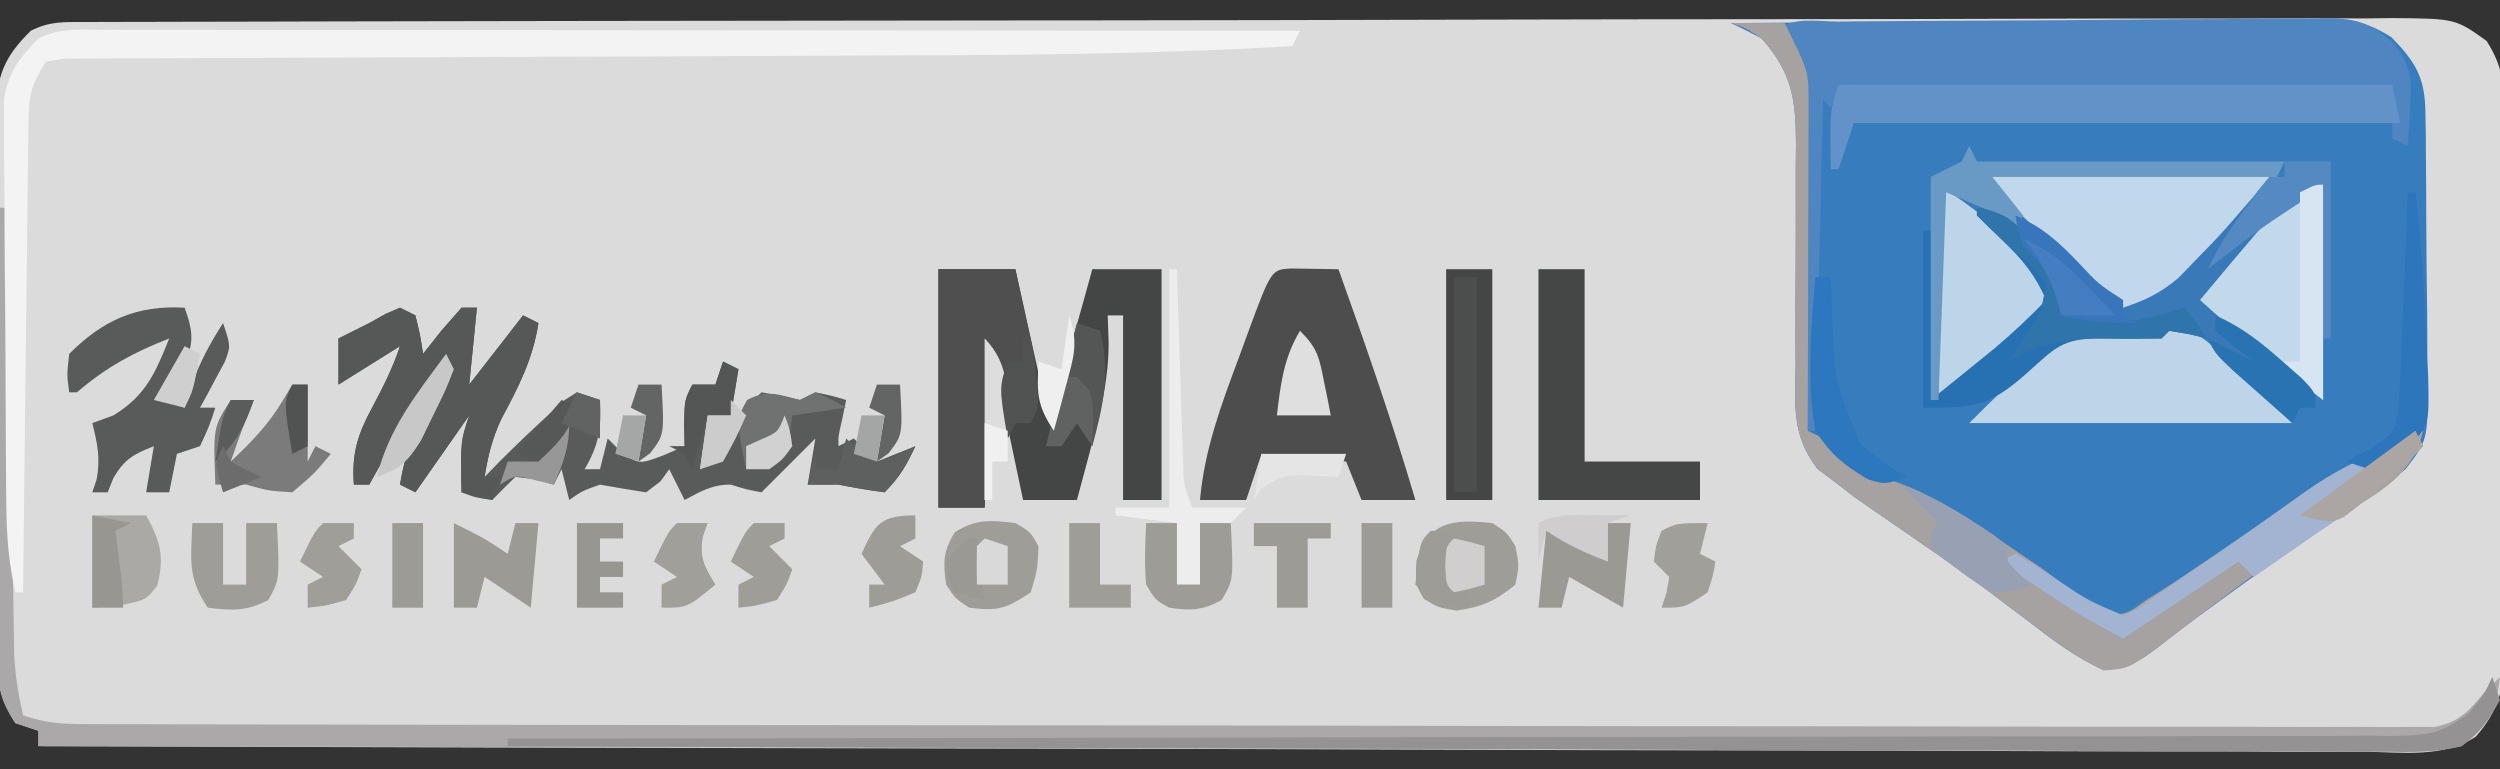 <?xml version="1.0" encoding="UTF-8"?>
<svg version="1.1" xmlns="http://www.w3.org/2000/svg" width="325" height="100">
<rect width="100%" height="100%" fill="#333333" stroke="none"/>
<path d="M0 0 C1.095 -0.005 2.189 -0.01 3.317 -0.015 C4.53 -0.016 5.742 -0.016 6.992 -0.017 C8.912 -0.023 8.912 -0.023 10.872 -0.03 C14.438 -0.042 18.003 -0.048 21.569 -0.052 C25.411 -0.058 29.252 -0.07 33.093 -0.081 C42.375 -0.105 51.658 -0.12 60.94 -0.133 C63.56 -0.136 66.181 -0.14 68.801 -0.144 C85.064 -0.17 101.328 -0.192 117.591 -0.204 C121.359 -0.207 125.127 -0.21 128.896 -0.213 C129.832 -0.214 130.769 -0.215 131.734 -0.215 C146.914 -0.228 162.094 -0.261 177.273 -0.303 C192.848 -0.345 208.423 -0.369 223.999 -0.374 C232.747 -0.378 241.496 -0.389 250.245 -0.422 C257.694 -0.45 265.143 -0.461 272.593 -0.45 C276.395 -0.445 280.197 -0.448 283.999 -0.472 C288.118 -0.499 292.236 -0.487 296.356 -0.471 C297.561 -0.485 298.767 -0.499 300.01 -0.513 C308.059 -0.436 308.059 -0.436 312.106 2.443 C314.441 6.022 314.567 9.087 314.511 13.229 C314.524 14.43 314.524 14.43 314.538 15.655 C314.559 18.294 314.545 20.931 314.528 23.571 C314.531 25.41 314.536 27.249 314.543 29.089 C314.55 32.941 314.539 36.793 314.516 40.646 C314.487 45.577 314.504 50.507 314.534 55.438 C314.552 59.236 314.546 63.033 314.533 66.831 C314.53 68.649 314.534 70.467 314.545 72.284 C314.558 74.829 314.539 77.371 314.511 79.916 C314.521 80.663 314.531 81.409 314.542 82.179 C314.454 86.51 313.638 89.616 310.723 92.888 C306.545 95.695 301.147 94.928 296.304 94.859 C294.368 94.866 294.368 94.866 292.393 94.874 C288.813 94.887 285.233 94.863 281.653 94.833 C277.791 94.808 273.93 94.816 270.068 94.821 C263.378 94.824 256.688 94.805 249.999 94.771 C240.326 94.723 230.654 94.707 220.982 94.699 C205.289 94.686 189.597 94.646 173.904 94.59 C158.66 94.535 143.416 94.492 128.172 94.467 C127.232 94.465 126.293 94.463 125.325 94.462 C120.611 94.454 115.897 94.446 111.184 94.439 C72.077 94.377 32.971 94.271 -6.136 94.137 C-6.136 93.477 -6.136 92.817 -6.136 92.137 C-7.126 91.807 -8.116 91.477 -9.136 91.137 C-11.599 87.443 -11.432 84.623 -11.427 80.348 C-11.433 79.556 -11.44 78.764 -11.447 77.948 C-11.466 75.326 -11.47 72.704 -11.472 70.082 C-11.478 68.26 -11.485 66.438 -11.492 64.616 C-11.504 60.794 -11.508 56.973 -11.507 53.151 C-11.506 48.256 -11.534 43.362 -11.568 38.467 C-11.59 34.702 -11.594 30.938 -11.593 27.174 C-11.596 25.369 -11.605 23.564 -11.62 21.76 C-11.64 19.234 -11.634 16.71 -11.622 14.184 C-11.633 13.44 -11.644 12.696 -11.656 11.93 C-11.597 7.054 -10.612 4.555 -7.136 1.137 C-4.6 -0.131 -2.84 0.007 0 0 Z " fill="#DCDBDB" transform="translate(11.136,2.863)"/>
<path d="M0 0 C10.735 -0.093 21.471 -0.164 32.207 -0.207 C37.192 -0.228 42.176 -0.256 47.161 -0.302 C51.972 -0.345 56.783 -0.369 61.595 -0.38 C63.43 -0.387 65.265 -0.401 67.1 -0.423 C69.671 -0.452 72.242 -0.456 74.813 -0.454 C75.571 -0.468 76.33 -0.483 77.111 -0.498 C80.734 -0.469 82.803 -0.125 85.887 1.841 C89.106 5.13 90.248 7.142 90.306 11.667 C90.322 12.612 90.338 13.557 90.355 14.53 C90.36 15.549 90.366 16.568 90.371 17.617 C90.38 18.666 90.389 19.716 90.398 20.797 C90.413 23.018 90.422 25.239 90.426 27.459 C90.437 30.855 90.487 34.249 90.537 37.645 C90.547 39.802 90.554 41.96 90.559 44.117 C90.578 45.132 90.598 46.147 90.618 47.192 C90.573 54.245 90.573 54.245 87.738 57.98 C86.835 58.647 85.931 59.313 85 60 C84.28 60.559 83.56 61.118 82.819 61.694 C82.096 62.191 81.373 62.687 80.629 63.199 C79.406 64.047 79.406 64.047 78.158 64.912 C77.302 65.498 76.445 66.084 75.562 66.688 C68.079 71.822 68.079 71.822 60.75 77.172 C60.12 77.643 59.49 78.114 58.842 78.599 C57.686 79.468 56.539 80.349 55.403 81.243 C53.065 82.986 51.496 83.989 48.543 84.055 C45.05 82.606 42.219 80.483 39.25 78.188 C37.926 77.187 36.6 76.188 35.273 75.191 C34.581 74.669 33.888 74.148 33.175 73.61 C28.769 70.348 24.244 67.25 19.724 64.149 C19.049 63.68 18.375 63.21 17.68 62.727 C16.794 62.117 16.794 62.117 15.89 61.495 C15.266 61.001 14.643 60.508 14 60 C13.111 59.337 12.222 58.673 11.305 57.99 C7.922 53.602 8.343 49.836 8.434 44.441 C8.428 43.419 8.422 42.398 8.417 41.345 C8.4 38.084 8.416 34.824 8.438 31.562 C8.454 28.305 8.463 25.048 8.448 21.791 C8.439 19.766 8.448 17.742 8.477 15.717 C8.455 9.997 8.01 6.431 4 2 C2.688 1.292 1.357 0.617 0 0 Z " fill="#377DBD" transform="translate(225,3)"/>
<path d="M0 0 C0.33 0 0.66 0 1 0 C1.01 0.753 1.021 1.506 1.031 2.282 C1.129 9.389 1.232 16.495 1.339 23.601 C1.394 27.254 1.448 30.908 1.497 34.561 C1.545 38.088 1.597 41.615 1.653 45.143 C1.683 47.139 1.709 49.136 1.734 51.133 C1.754 52.354 1.774 53.575 1.795 54.833 C1.81 55.905 1.826 56.978 1.842 58.083 C1.99 60.82 2.385 63.333 3 66 C6.035 67.012 8.071 67.128 11.246 67.134 C12.34 67.139 13.434 67.143 14.561 67.148 C15.767 67.148 16.974 67.147 18.217 67.147 C19.494 67.151 20.772 67.155 22.089 67.158 C25.643 67.168 29.197 67.172 32.752 67.175 C36.582 67.179 40.412 67.188 44.242 67.197 C53.495 67.217 62.747 67.227 71.999 67.236 C76.353 67.24 80.707 67.245 85.062 67.251 C99.531 67.268 114 67.282 128.47 67.289 C132.225 67.291 135.98 67.293 139.735 67.295 C140.668 67.296 141.601 67.296 142.563 67.297 C157.695 67.305 172.827 67.33 187.959 67.363 C203.485 67.396 219.012 67.414 234.538 67.417 C243.26 67.419 251.981 67.428 260.702 67.453 C268.127 67.475 275.551 67.483 282.976 67.474 C286.766 67.469 290.555 67.471 294.345 67.49 C298.449 67.511 302.552 67.501 306.656 67.488 C307.861 67.499 309.065 67.51 310.305 67.521 C311.402 67.512 312.498 67.504 313.628 67.495 C315.049 67.496 315.049 67.496 316.5 67.498 C319.746 66.851 320.881 65.48 323 63 C323.66 62.34 324.32 61.68 325 61 C324.518 65.336 323.384 67.255 320 70 C317.483 70.497 317.483 70.497 314.588 70.492 C313.483 70.5 312.378 70.508 311.239 70.516 C310.025 70.505 308.811 70.493 307.56 70.481 C305.626 70.486 305.626 70.486 303.652 70.491 C300.069 70.5 296.487 70.484 292.905 70.464 C289.042 70.447 285.18 70.453 281.318 70.456 C274.625 70.458 267.933 70.445 261.24 70.423 C251.564 70.39 241.888 70.38 232.212 70.375 C216.513 70.366 200.814 70.34 185.116 70.302 C169.865 70.265 154.614 70.237 139.363 70.22 C137.953 70.218 137.953 70.218 136.515 70.217 C131.8 70.211 127.085 70.206 122.37 70.201 C83.247 70.16 44.123 70.089 5 70 C5 69.34 5 68.68 5 68 C4.01 67.67 3.02 67.34 2 67 C-0.364 63.454 -0.244 61.985 -0.227 57.784 C-0.227 56.503 -0.227 55.222 -0.227 53.902 C-0.216 52.504 -0.206 51.105 -0.195 49.707 C-0.192 48.276 -0.189 46.846 -0.187 45.415 C-0.179 41.652 -0.159 37.889 -0.137 34.126 C-0.117 30.285 -0.108 26.444 -0.098 22.604 C-0.076 15.069 -0.042 7.534 0 0 Z " fill="#AAA8A8" transform="translate(0,27)"/>
<path d="M0 0 C1.1 -0.012 1.1 -0.012 2.222 -0.025 C4.66 -0.05 7.098 -0.066 9.536 -0.081 C10.367 -0.086 11.199 -0.091 12.055 -0.097 C16.457 -0.123 20.859 -0.143 25.261 -0.157 C29.808 -0.174 34.355 -0.219 38.903 -0.27 C42.398 -0.303 45.893 -0.315 49.388 -0.32 C51.064 -0.327 52.74 -0.342 54.416 -0.366 C56.765 -0.398 59.112 -0.398 61.461 -0.391 C62.498 -0.415 62.498 -0.415 63.555 -0.44 C67.37 -0.391 68.913 0.131 71.929 2.548 C74.37 5.681 74.537 7.098 74.302 11.005 C74.257 11.981 74.212 12.957 74.165 13.962 C74.107 14.698 74.049 15.435 73.989 16.193 C72.999 15.698 72.999 15.698 71.989 15.193 C71.989 13.213 71.989 11.233 71.989 9.193 C48.229 8.863 24.469 8.533 -0.011 8.193 C-0.341 9.183 -0.671 10.173 -1.011 11.193 C-1.341 10.863 -1.671 10.533 -2.011 10.193 C-2.341 24.383 -2.671 38.573 -3.011 53.193 C-3.341 53.193 -3.671 53.193 -4.011 53.193 C-4.017 52.615 -4.022 52.037 -4.029 51.442 C-4.093 45.423 -4.177 39.405 -4.273 33.387 C-4.306 31.142 -4.334 28.896 -4.357 26.651 C-4.391 23.421 -4.443 20.192 -4.499 16.962 C-4.505 15.96 -4.512 14.958 -4.518 13.925 C-4.624 8.886 -4.718 5.291 -8.011 1.193 C-6.103 -0.715 -2.599 0.016 0 0 Z " fill="#4F85C1" transform="translate(239.011,2.807)"/>
<path d="M0 0 C0.66 0.33 1.32 0.66 2 1 C2.625 3.562 2.625 3.562 3 6 C3.784 5.01 4.567 4.02 5.375 3 C6.241 2.01 7.107 1.02 8 0 C8.66 0 9.32 0 10 0 C9.67 3.3 9.34 6.6 9 10 C11.31 7.03 13.62 4.06 16 1 C16.66 1.33 17.32 1.66 18 2 C17.255 6.742 15.408 10.31 13.156 14.5 C11.992 17.017 11.429 19.27 11 22 C11.681 21.299 12.361 20.598 13.062 19.875 C15.209 17.746 17.387 15.658 19.625 13.625 C20.195 13.102 20.765 12.578 21.352 12.039 C21.896 11.696 22.44 11.353 23 11 C24.485 11.495 24.485 11.495 26 12 C26.201 15.625 25.858 17.865 24 21 C24.66 21 25.32 21 26 21 C26.33 19.68 26.66 18.36 27 17 C27.536 17.536 28.073 18.073 28.625 18.625 C31.039 20.391 31.039 20.391 34.25 19.188 C35.157 18.796 36.065 18.404 37 18 C36.979 17.051 36.959 16.102 36.938 15.125 C37 12 37 12 38 10 C38.99 10 39.98 10 41 10 C41.33 9.01 41.66 8.02 42 7 C42.66 7.33 43.32 7.66 44 8 C43.67 9.98 43.34 11.96 43 14 C42.01 14 41.02 14 40 14 C39.67 16.31 39.34 18.62 39 21 C42.508 18.661 43.21 16.736 45 13 C45.66 12.34 46.32 11.68 47 11 C48.674 11.293 50.342 11.627 52 12 C52.66 11.67 53.32 11.34 54 11 C56.125 11.438 56.125 11.438 58 12 C57.835 12.804 57.67 13.609 57.5 14.438 C56.968 16.728 56.968 16.728 57 18 C57.99 17.505 57.99 17.505 59 17 C59.99 17.99 60.98 18.98 62 20 C63.65 19.34 65.3 18.68 67 18 C65.848 20.468 64.952 22.048 63 24 C60.989 23.738 58.988 23.398 57 23 C55.68 23 54.36 23 53 23 C53.33 21.02 53.66 19.04 54 17 C53.216 17.784 52.432 18.567 51.625 19.375 C50.083 20.917 48.542 22.458 47 24 C45 23.625 45 23.625 43 23 C40.537 23 39.148 23.855 37 25 C36.34 23.68 35.68 22.36 35 21 C34.629 21.516 34.258 22.031 33.875 22.562 C33.256 23.037 32.638 23.511 32 24 C29.995 23.701 27.994 23.366 26 23 C23.68 23.823 23.68 23.823 22 25 C21.67 23.68 21.34 22.36 21 21 C20.67 21.66 20.34 22.32 20 23 C18.855 22.66 18.855 22.66 17.688 22.312 C16.801 22.209 15.914 22.106 15 22 C13.98 22.979 12.979 23.979 12 25 C9.812 24.688 9.812 24.688 8 24 C7.875 17.375 7.875 17.375 9 14 C6.69 17.3 4.38 20.6 2 24 C1.34 23.67 0.68 23.34 0 23 C0.604 19.15 1.768 16.139 3.562 12.688 C4.018 11.804 4.473 10.921 4.941 10.012 C5.291 9.348 5.64 8.684 6 8 C2.244 12.821 -1.088 17.624 -4 23 C-4.66 23 -5.32 23 -6 23 C-6.287 18.895 -5.506 16.476 -3.562 12.875 C-2.149 10.225 -0.952 7.857 0 5 C-2.64 6.65 -5.28 8.3 -8 10 C-8 8.02 -8 6.04 -8 4 C-6.667 3.333 -5.333 2.667 -4 2 C-3.299 1.608 -2.598 1.216 -1.875 0.812 C-1.256 0.544 -0.637 0.276 0 0 Z " fill="#595A5A" transform="translate(52,40)"/>
<path d="M0 0 C3.3 0 6.6 0 10 0 C11.32 5.94 12.64 11.88 14 18 C15.888 14.224 16.999 10.803 18.125 6.75 C18.478 5.487 18.831 4.223 19.195 2.922 C19.461 1.958 19.726 0.993 20 0 C22.97 0 25.94 0 29 0 C29 9.9 29 19.8 29 30 C27.35 30 25.7 30 24 30 C24 22.08 24 14.16 24 6 C23.34 6 22.68 6 22 6 C22.041 7.145 22.082 8.289 22.125 9.469 C22.125 14.043 21.204 18.109 20 22.5 C19.714 23.591 19.714 23.591 19.422 24.703 C18.957 26.471 18.48 28.236 18 30 C15.69 30 13.38 30 11 30 C9.68 23.73 8.36 17.46 7 11 C6.67 17.6 6.34 24.2 6 31 C4.02 31 2.04 31 0 31 C0 20.77 0 10.54 0 0 Z " fill="#444545" transform="translate(122,35)"/>
<path d="M0 0 C0.663 -0.001 1.326 -0.002 2.01 -0.003 C4.242 -0.004 6.475 0.001 8.707 0.007 C10.304 0.007 11.9 0.007 13.496 0.006 C17.839 0.006 22.182 0.012 26.525 0.019 C31.06 0.025 35.595 0.026 40.13 0.027 C48.722 0.03 57.314 0.038 65.905 0.048 C75.685 0.059 85.465 0.065 95.245 0.07 C115.366 0.08 135.488 0.098 155.609 0.12 C155.279 0.78 154.949 1.44 154.609 2.12 C137.879 3.086 121.17 3.281 104.417 3.319 C99.811 3.33 95.205 3.351 90.598 3.373 C77.521 3.434 64.444 3.489 51.366 3.522 C44.1 3.54 36.834 3.569 29.567 3.61 C25.737 3.631 21.906 3.646 18.076 3.648 C14.493 3.651 10.912 3.666 7.329 3.693 C5.386 3.703 3.442 3.699 1.498 3.695 C0.349 3.706 -0.799 3.717 -1.983 3.728 C-3.486 3.733 -3.486 3.733 -5.02 3.738 C-5.802 3.864 -6.584 3.99 -7.391 4.12 C-9.766 7.684 -9.661 9.286 -9.71 13.519 C-9.725 14.486 -9.725 14.486 -9.74 15.471 C-9.771 17.598 -9.788 19.724 -9.805 21.851 C-9.823 23.326 -9.843 24.802 -9.863 26.277 C-9.915 30.158 -9.954 34.04 -9.992 37.921 C-10.032 41.883 -10.083 45.844 -10.133 49.806 C-10.23 57.577 -10.314 65.349 -10.391 73.12 C-10.721 73.12 -11.051 73.12 -11.391 73.12 C-12.265 69.341 -12.532 65.816 -12.568 61.941 C-12.58 60.716 -12.593 59.491 -12.607 58.229 C-12.614 56.914 -12.621 55.6 -12.629 54.245 C-12.633 53.572 -12.637 52.899 -12.641 52.205 C-12.662 48.646 -12.676 45.087 -12.686 41.528 C-12.697 37.86 -12.731 34.192 -12.771 30.523 C-12.797 27.694 -12.806 24.865 -12.809 22.035 C-12.816 20.027 -12.843 18.019 -12.869 16.011 C-12.867 14.787 -12.864 13.562 -12.861 12.3 C-12.866 11.225 -12.872 10.149 -12.878 9.042 C-12.272 5.408 -10.92 3.747 -8.391 1.12 C-5.553 -0.299 -3.174 -0.002 0 0 Z " fill="#F3F3F3" transform="translate(13.391,3.88)"/>
<path d="M0 0 C2.31 0 4.62 0 7 0 C10.125 6.25 10.125 6.25 10.114 10.542 C10.113 11.482 10.113 12.423 10.113 13.392 C10.108 14.41 10.103 15.428 10.098 16.477 C10.096 17.517 10.095 18.557 10.093 19.629 C10.088 22.961 10.075 26.293 10.062 29.625 C10.057 31.88 10.053 34.135 10.049 36.391 C10.038 41.927 10.021 47.464 10 53 C10.602 53.29 11.204 53.58 11.824 53.879 C14 55 14 55 16.812 56.938 C19.903 59.076 19.903 59.076 23.23 60.324 C27.324 62.039 30.852 64.37 34.5 66.875 C35.125 67.297 35.75 67.718 36.395 68.152 C37.017 68.574 37.64 68.995 38.281 69.43 C38.897 69.846 39.514 70.262 40.148 70.69 C41.414 71.586 42.648 72.527 43.852 73.505 C45.84 75.152 45.84 75.152 49 77 C51.625 76.754 51.625 76.754 54 75 C54.538 74.667 55.076 74.334 55.63 73.991 C57.512 72.804 59.35 71.566 61.188 70.312 C61.849 69.868 62.51 69.423 63.191 68.965 C67.005 66.39 70.764 63.749 74.5 61.062 C78.225 58.426 81.741 56.619 86 55 C87.34 54.347 88.677 53.688 90 53 C88.707 58.863 84.224 60.961 79.5 64 C77.777 65.135 76.056 66.273 74.336 67.414 C73.454 67.998 72.572 68.583 71.663 69.185 C69.025 70.983 66.465 72.854 63.914 74.773 C63.109 75.377 62.304 75.98 61.475 76.602 C59.933 77.765 58.401 78.939 56.877 80.125 C51.759 83.955 51.759 83.955 48.414 84.152 C45.053 82.548 42.181 80.454 39.25 78.188 C37.926 77.187 36.6 76.188 35.273 75.191 C34.581 74.669 33.888 74.148 33.175 73.61 C28.769 70.348 24.244 67.25 19.724 64.149 C19.049 63.68 18.375 63.21 17.68 62.727 C16.794 62.117 16.794 62.117 15.89 61.495 C15.266 61.001 14.643 60.508 14 60 C13.111 59.337 12.222 58.673 11.305 57.99 C7.922 53.602 8.343 49.836 8.434 44.441 C8.428 43.419 8.422 42.398 8.417 41.345 C8.4 38.084 8.416 34.824 8.438 31.562 C8.454 28.305 8.463 25.048 8.448 21.791 C8.439 19.766 8.448 17.742 8.477 15.717 C8.455 9.825 7.924 6.489 4 2 C1.9 0.611 1.9 0.611 0 0 Z " fill="#A6A2A2" transform="translate(225,3)"/>
<path d="M0 0 C2.051 0.033 4.102 0.065 6.152 0.098 C9.723 10.035 13.158 19.969 16.152 30.098 C13.842 30.098 11.532 30.098 9.152 30.098 C8.492 28.448 7.832 26.798 7.152 25.098 C3.522 24.768 -0.108 24.438 -3.848 24.098 C-4.508 26.078 -5.168 28.058 -5.848 30.098 C-7.828 30.098 -9.808 30.098 -11.848 30.098 C-11.262 23.568 -9.134 17.838 -6.848 11.723 C-6.295 10.209 -6.295 10.209 -5.73 8.664 C-2.586 0.137 -2.586 0.137 0 0 Z " fill="#4D4D4D" transform="translate(167.848,34.902)"/>
<path d="M0 0 C0.639 0.165 1.279 0.33 1.938 0.5 C3.808 1.039 3.808 1.039 5 1 C9.328 2.781 11.874 5.846 15 9.223 C17.631 11.578 17.631 11.578 21 12 C23.594 10.237 23.594 10.237 26.062 7.75 C26.92 6.94 27.777 6.131 28.66 5.297 C30.45 3.54 32.236 1.782 34 0 C34.66 0.33 35.32 0.66 36 1 C34.68 2.65 33.36 4.3 32 6 C33.65 4.35 35.3 2.7 37 1 C37.66 1.33 38.32 1.66 39 2 C36.03 4.97 33.06 7.94 30 11 C35.533 16.675 35.533 16.675 41.5 21.875 C42.325 22.576 43.15 23.277 44 24 C44 24.66 44 25.32 44 26 C43.34 26 42.68 26 42 26 C41.67 26.66 41.34 27.32 41 28 C40.325 27.385 39.649 26.77 38.953 26.137 C38.061 25.328 37.169 24.52 36.25 23.688 C35.368 22.887 34.487 22.086 33.578 21.262 C30.432 18.437 30.432 18.437 27 16 C26.01 16.33 25.02 16.66 24 17 C21.324 17.042 18.674 17.046 16 17 C11.013 17 10.145 18.256 6.5 21.5 C1.559 25.898 -0.428 26 -7 26 C-7 18.41 -7 10.82 -7 3 C-6.67 3 -6.34 3 -6 3 C-6 10.26 -6 17.52 -6 25 C-4.268 23.598 -2.535 22.195 -0.75 20.75 C0.225 19.961 1.199 19.172 2.203 18.359 C4.602 16.335 6.824 14.259 9 12 C7.595 8.785 5.913 6.72 3.375 4.312 C2.234 3.225 1.104 2.125 0 1 C0 0.67 0 0.34 0 0 Z " fill="#3979B8" transform="translate(257,27)"/>
<path d="M0 0 C12.54 0 25.08 0 38 0 C30.953 8.222 30.953 8.222 27.438 11.812 C26.353 12.936 26.353 12.936 25.246 14.082 C22.909 16.078 20.899 17.037 18 18 C11.681 12.669 5.648 7.042 0 1 C0 0.67 0 0.34 0 0 Z " fill="#C1D7EB" transform="translate(258,22)"/>
<path d="M0 0 C0.99 0.33 1.98 0.66 3 1 C5.676 1.042 8.326 1.046 11 1 C15.471 1 15.846 1.316 18.938 4.188 C19.91 5.075 19.91 5.075 20.902 5.98 C23.299 8.288 25.647 10.647 28 13 C14.14 13 0.28 13 -14 13 C-10.77 9.77 -7.602 6.694 -4.188 3.688 C-3.397 2.99 -2.607 2.293 -1.793 1.574 C-1.201 1.055 -0.61 0.535 0 0 Z " fill="#BDD4E9" transform="translate(270,42)"/>
<path d="M0 0 C23.76 0 47.52 0 72 0 C72.495 2.475 72.495 2.475 73 5 C49.57 5 26.14 5 2 5 C1.34 6.98 0.68 8.96 0 11 C-0.33 11 -0.66 11 -1 11 C-1.125 3.375 -1.125 3.375 0 0 Z " fill="#6392C8" transform="translate(239,11)"/>
<path d="M0 0 C0.66 0.33 1.32 0.66 2 1 C2.625 3.562 2.625 3.562 3 6 C3.784 5.01 4.567 4.02 5.375 3 C6.241 2.01 7.107 1.02 8 0 C8.66 0 9.32 0 10 0 C9.67 3.3 9.34 6.6 9 10 C11.31 7.03 13.62 4.06 16 1 C16.66 1.33 17.32 1.66 18 2 C17.255 6.742 15.408 10.31 13.156 14.5 C11.992 17.017 11.429 19.27 11 22 C11.66 22 12.32 22 13 22 C12.67 22.99 12.34 23.98 12 25 C10.68 24.67 9.36 24.34 8 24 C7.875 17.375 7.875 17.375 9 14 C6.69 17.3 4.38 20.6 2 24 C1.34 23.67 0.68 23.34 0 23 C0.604 19.15 1.768 16.139 3.562 12.688 C4.018 11.804 4.473 10.921 4.941 10.012 C5.291 9.348 5.64 8.684 6 8 C2.244 12.821 -1.088 17.624 -4 23 C-4.66 23 -5.32 23 -6 23 C-6.287 18.895 -5.506 16.476 -3.562 12.875 C-2.149 10.225 -0.952 7.857 0 5 C-2.64 6.65 -5.28 8.3 -8 10 C-8 8.02 -8 6.04 -8 4 C-6.667 3.333 -5.333 2.667 -4 2 C-3.299 1.608 -2.598 1.216 -1.875 0.812 C-1.256 0.544 -0.637 0.276 0 0 Z " fill="#565757" transform="translate(52,40)"/>
<path d="M0 0 C3.3 0 6.6 0 10 0 C10.533 2.394 11.052 4.789 11.562 7.188 C11.714 7.861 11.865 8.535 12.021 9.229 C12.84 13.133 13.128 16.152 12 20 C11.34 20 10.68 20 10 20 C9.67 20.66 9.34 21.32 9 22 C8.34 18.37 7.68 14.74 7 11 C6.67 17.6 6.34 24.2 6 31 C4.02 31 2.04 31 0 31 C0 20.77 0 10.54 0 0 Z " fill="#4F4F4F" transform="translate(122,35)"/>
<path d="M0 0 C0.33 0.99 0.66 1.98 1 3 C-0.596 5.791 -1.468 7.176 -4 9 C-7.413 9.876 -10.736 9.784 -14.244 9.722 C-15.286 9.727 -16.327 9.732 -17.4 9.737 C-20.895 9.747 -24.389 9.714 -27.884 9.681 C-30.387 9.679 -32.89 9.68 -35.394 9.684 C-40.785 9.685 -46.177 9.668 -51.568 9.634 C-59.364 9.586 -67.159 9.57 -74.955 9.562 C-87.602 9.549 -100.25 9.509 -112.898 9.453 C-125.183 9.398 -137.469 9.355 -149.754 9.33 C-150.512 9.328 -151.269 9.326 -152.049 9.325 C-155.849 9.317 -159.648 9.309 -163.448 9.302 C-194.966 9.24 -226.483 9.134 -258 9 C-258 8.67 -258 8.34 -258 8 C-256.059 7.999 -256.059 7.999 -254.078 7.998 C-223.367 7.984 -192.656 7.945 -161.945 7.873 C-158.166 7.864 -154.388 7.856 -150.609 7.847 C-149.48 7.845 -149.48 7.845 -148.329 7.842 C-136.143 7.816 -123.957 7.807 -111.771 7.804 C-99.269 7.801 -86.768 7.779 -74.267 7.739 C-66.551 7.716 -58.835 7.707 -51.12 7.716 C-45.206 7.722 -39.292 7.702 -33.379 7.672 C-30.951 7.664 -28.523 7.664 -26.095 7.673 C-22.785 7.685 -19.477 7.666 -16.168 7.639 C-15.202 7.65 -14.236 7.661 -13.241 7.672 C-8.631 7.602 -6.654 7.514 -2.927 4.585 C-1.018 2.182 -1.018 2.182 0 0 Z " fill="#959293" transform="translate(324,88)"/>
<path d="M0 0 C1.98 0 3.96 0 6 0 C6 8.25 6 16.5 6 25 C10.95 25 15.9 25 21 25 C21 26.65 21 28.3 21 30 C14.07 30 7.14 30 0 30 C0 20.1 0 10.2 0 0 Z " fill="#454646" transform="translate(200,35)"/>
<path d="M0 0 C0 9.24 0 18.48 0 28 C-9 21.25 -9 21.25 -12.5 18.125 C-13.17 17.529 -13.841 16.934 -14.531 16.32 C-15.016 15.885 -15.501 15.449 -16 15 C-3.449 0 -3.449 0 0 0 Z " fill="#C2D8EB" transform="translate(302,24)"/>
<path d="M0 0 C4.346 2.898 7.354 5.122 10.875 8.75 C11.656 9.549 12.437 10.348 13.242 11.172 C14.112 12.077 14.112 12.077 15 13 C13.399 17.228 10.227 19.819 6.938 22.75 C6.383 23.257 5.828 23.763 5.256 24.285 C1.145 28 1.145 28 0 28 C0 18.76 0 9.52 0 0 Z " fill="#BCD5E9" transform="translate(252,24)"/>
<path d="M0 0 C0.947 2.605 1.302 4.307 0.176 6.891 C-0.829 8.626 -1.911 10.316 -3 12 C-2.01 12.33 -1.02 12.66 0 13 C0.268 12.113 0.536 11.226 0.812 10.312 C1.917 7.231 3.228 4.738 5 2 C6 5 6 5 5.223 7.043 C4.648 8.105 4.648 8.105 4.062 9.188 C3.682 9.903 3.302 10.618 2.91 11.355 C2.61 11.898 2.309 12.441 2 13 C2.66 13 3.32 13 4 13 C3.188 15.438 3.188 15.438 2 18 C1.01 18.33 0.02 18.66 -1 19 C-1.33 20.65 -1.66 22.3 -2 24 C-2.99 24 -3.98 24 -5 24 C-4.67 22.02 -4.34 20.04 -4 18 C-6.622 19.049 -7.794 19.649 -9.25 22.125 C-9.498 22.744 -9.745 23.363 -10 24 C-10.66 24 -11.32 24 -12 24 C-11.814 23.443 -11.629 22.886 -11.438 22.312 C-10.924 19.601 -11.336 17.656 -12 15 C-10.639 14.505 -10.639 14.505 -9.25 14 C-5.019 11.397 -3.815 8.494 -2 4 C-6.688 5.838 -10.13 7.699 -14 11 C-14.33 11 -14.66 11 -15 11 C-15.312 8.75 -15.312 8.75 -15 6 C-10.6 1.6 -6.202 -0.354 0 0 Z " fill="#595A5A" transform="translate(24,40)"/>
<path d="M0 0 C1.98 0 3.96 0 6 0 C6 9.9 6 19.8 6 30 C4.02 30 2.04 30 0 30 C0 20.1 0 10.2 0 0 Z " fill="#444545" transform="translate(188,35)"/>
<path d="M0 0 C3.568 0.557 4.959 1.704 7.188 4.5 C7.951 5.444 7.951 5.444 8.73 6.406 C9.149 6.932 9.568 7.458 10 8 C10.33 8.33 10.66 8.66 11 9 C11.041 10.666 11.043 12.334 11 14 C11.598 13.794 12.196 13.588 12.812 13.375 C15 13 15 13 18 15 C21.199 14.667 23.949 14.017 27 13 C27.99 14.32 28.98 15.64 30 17 C29.196 16.814 28.391 16.629 27.562 16.438 C26.717 16.293 25.871 16.149 25 16 C24.67 16.33 24.34 16.66 24 17 C21.325 17.044 18.673 17.045 16 17 C11.013 17 10.145 18.256 6.5 21.5 C1.559 25.898 -0.428 26 -7 26 C-7 18.41 -7 10.82 -7 3 C-6.67 3 -6.34 3 -6 3 C-6 10.26 -6 17.52 -6 25 C-4.268 23.598 -2.535 22.195 -0.75 20.75 C0.225 19.961 1.199 19.172 2.203 18.359 C4.602 16.335 6.824 14.259 9 12 C7.595 8.785 5.913 6.72 3.375 4.312 C2.234 3.225 1.104 2.125 0 1 C0 0.67 0 0.34 0 0 Z " fill="#2770B2" transform="translate(257,27)"/>
<path d="M0 0 C0.495 0.99 0.495 0.99 1 2 C-3.151 6.484 -7.794 9.85 -12.812 13.312 C-13.995 14.137 -13.995 14.137 -15.201 14.979 C-17.131 16.324 -19.064 17.664 -21 19 C-21.66 18.34 -22.32 17.68 -23 17 C-27.95 20.3 -32.9 23.6 -38 27 C-41.656 25.172 -44.866 23.156 -48.25 20.875 C-49.328 20.151 -50.405 19.426 -51.516 18.68 C-52.335 18.125 -53.155 17.571 -54 17 C-53.34 16.67 -52.68 16.34 -52 16 C-49.504 17.398 -49.504 17.398 -46.562 19.375 C-42.488 22.105 -42.488 22.105 -38 24 C-36.072 23.137 -36.072 23.137 -34.121 21.719 C-33.369 21.209 -32.618 20.7 -31.843 20.176 C-31.049 19.623 -30.255 19.07 -29.438 18.5 C-28.626 17.948 -27.815 17.395 -26.979 16.826 C-22.718 13.917 -18.506 10.943 -14.312 7.938 C-10.664 5.346 -7.165 3.615 -3 2 C-2.01 1.34 -1.02 0.68 0 0 Z " fill="#A2B4D1" transform="translate(314,56)"/>
<path d="M0 0 C1.875 1.188 1.875 1.188 3 3 C3.5 5.5 3.5 5.5 3 8 C0.463 10.102 -1.368 10.91 -4.625 11.375 C-7 11 -7 11 -8.875 9.875 C-10 8 -10 8 -9.875 4.938 C-8.303 -0.341 -4.957 -0.516 0 0 Z " fill="#9F9D98" transform="translate(194,68)"/>
<path d="M0 0 C0.33 0.66 0.66 1.32 1 2 C14.2 2 27.4 2 41 2 C40.67 2.66 40.34 3.32 40 4 C27.79 4 15.58 4 3 4 C4.32 5.65 5.64 7.3 7 9 C6.67 9.99 6.34 10.98 6 12 C5.34 11.01 4.68 10.02 4 9 C1.69 8.01 -0.62 7.02 -3 6 C-3.33 14.91 -3.66 23.82 -4 33 C-4.33 33 -4.66 33 -5 33 C-5 23.43 -5 13.86 -5 4 C-3.68 3.34 -2.36 2.68 -1 2 C-0.67 1.34 -0.34 0.68 0 0 Z " fill="#699AC6" transform="translate(256,19)"/>
<path d="M0 0 C0.66 0 1.32 0 2 0 C2 3.333 2 6.667 2 10 C2.33 9.34 2.66 8.68 3 8 C3.66 8.33 4.32 8.66 5 9 C2.875 11.562 2.875 11.562 0 14 C-3.062 13.812 -3.062 13.812 -6 13 C-7.32 13 -8.64 13 -10 13 C-10.286 5.571 -10.286 5.571 -8 2 C-7.01 2 -6.02 2 -5 2 C-5.464 3.145 -5.464 3.145 -5.938 4.312 C-6.679 6.188 -7.362 8.087 -8 10 C-5.374 7.516 -3.179 5.298 -1.312 2.188 C-0.879 1.466 -0.446 0.744 0 0 Z " fill="#7B7B7B" transform="translate(38,50)"/>
<path d="M0 0 C1.938 1.125 1.938 1.125 3 3 C2.875 6.062 2.875 6.062 2 9 C-1.233 11.155 -2.252 11.469 -6 11 C-7.812 9.812 -7.812 9.812 -9 8 C-9.428 5.145 -9.407 3.655 -7.875 1.188 C-5.128 -0.552 -3.182 -0.398 0 0 Z " fill="#9F9D98" transform="translate(132,68)"/>
<path d="M0 0 C2.31 0 4.62 0 7 0 C8.822 3.302 9.432 5.366 8.438 9.125 C7 11 7 11 3.375 11.75 C2.261 11.832 1.147 11.915 0 12 C0 8.04 0 4.08 0 0 Z " fill="#ABA9A5" transform="translate(12,67)"/>
<path d="M0 0 C0.33 0 0.66 0 1 0 C1.025 0.832 1.05 1.665 1.076 2.523 C1.171 5.615 1.27 8.706 1.372 11.798 C1.437 13.793 1.497 15.788 1.557 17.783 C1.619 19.664 1.619 19.664 1.684 21.582 C1.72 22.739 1.757 23.897 1.795 25.089 C1.883 28.064 1.883 28.064 3 31 C5.31 31 7.62 31 10 31 C9.34 31.66 8.68 32.32 8 33 C6.68 33 5.36 33 4 33 C4 35.64 4 38.28 4 41 C3.01 41 2.02 41 1 41 C1 38.36 1 35.72 1 33 C-2.96 32.505 -2.96 32.505 -7 32 C-7 31.67 -7 31.34 -7 31 C-4.69 31 -2.38 31 0 31 C0 20.77 0 10.54 0 0 Z " fill="#EEEDED" transform="translate(152,35)"/>
<path d="M0 0 C1.32 0 2.64 0 4 0 C4 2.64 4 5.28 4 8 C4.99 8 5.98 8 7 8 C7 5.36 7 2.72 7 0 C8.32 0 9.64 0 11 0 C11.362 7.357 11.362 7.357 9.875 10 C7.114 11.473 5.07 11.392 2 11 C-0.679 6.981 -0.156 4.758 0 0 Z " fill="#9E9D97" transform="translate(25,68)"/>
<path d="M0 0 C0.33 0 0.66 0 1 0 C1.47 3.66 1.755 7.318 2 11 C2.053 11.793 2.106 12.586 2.16 13.403 C2.316 16.06 2.413 18.715 2.5 21.375 C2.555 22.243 2.61 23.111 2.666 24.005 C2.793 30.069 2.793 30.069 0.512 32.747 C-1.31 34.139 -2.844 35.215 -5 36 C-5.99 35.67 -6.98 35.34 -8 35 C-7.031 34.488 -6.062 33.976 -5.064 33.448 C-1.722 31.277 -1.722 31.277 -1.135 27.7 C-1.083 26.422 -1.031 25.145 -0.977 23.828 C-0.941 23.146 -0.905 22.463 -0.868 21.76 C-0.76 19.59 -0.692 17.421 -0.625 15.25 C-0.559 13.775 -0.49 12.299 -0.418 10.824 C-0.248 7.217 -0.115 3.609 0 0 Z " fill="#2D76BB" transform="translate(313,25)"/>
<path d="M0 0 C1.32 0 2.64 0 4 0 C4 2.64 4 5.28 4 8 C4.99 8 5.98 8 7 8 C7 5.36 7 2.72 7 0 C8.32 0 9.64 0 11 0 C11.363 7.388 11.363 7.388 9.812 10 C7.335 11.367 5.788 11.418 3 11 C1.188 10 1.188 10 0 8 C-0.247 5.281 -0.135 2.741 0 0 Z " fill="#9E9C97" transform="translate(149,68)"/>
<path d="M0 0 C0.99 0 1.98 0 3 0 C3 9.24 3 18.48 3 28 C2.01 28 1.02 28 0 28 C0 18.76 0 9.52 0 0 Z " fill="#4C4D4D" transform="translate(189,36)"/>
<path d="M0 0 C4 2 4 2 7 4 C7.33 2.68 7.66 1.36 8 0 C8.99 0 9.98 0 11 0 C10.67 3.63 10.34 7.26 10 11 C8.02 9.68 6.04 8.36 4 7 C3.67 8.32 3.34 9.64 3 11 C2.01 11 1.02 11 0 11 C0 7.37 0 3.74 0 0 Z " fill="#9B9A94" transform="translate(59,68)"/>
<path d="M0 0 C0.66 0 1.32 0 2 0 C2.052 1.29 2.103 2.581 2.156 3.91 C2.429 13.338 2.429 13.338 5.914 21.82 C7.875 23.476 9.72 24.828 12 26 C9 27 9 27 6.738 26.27 C3.631 24.403 1.997 23.073 0 20 C-1.179 13.439 -0.547 6.607 0 0 Z " fill="#2D77BE" transform="translate(236,36)"/>
<path d="M0 0 C0.99 0 1.98 0 3 0 C2.67 3.63 2.34 7.26 2 11 C-1.465 9.02 -1.465 9.02 -5 7 C-5.33 8.32 -5.66 9.64 -6 11 C-6.99 11 -7.98 11 -9 11 C-8.67 7.7 -8.34 4.4 -8 1 C-5.028 2.125 -2.666 3.223 0 5 C0 3.35 0 1.7 0 0 Z " fill="#9B9993" transform="translate(209,68)"/>
<path d="M0 0 C3.568 0.557 4.959 1.704 7.188 4.5 C7.951 5.444 7.951 5.444 8.73 6.406 C9.149 6.932 9.568 7.458 10 8 C10.33 8.33 10.66 8.66 11 9 C11.041 10.666 11.043 12.334 11 14 C11.598 13.794 12.196 13.588 12.812 13.375 C15 13 15 13 18 15 C21.199 14.667 23.949 14.017 27 13 C27.99 14.32 28.98 15.64 30 17 C29.196 16.814 28.391 16.629 27.562 16.438 C26.294 16.221 26.294 16.221 25 16 C24.67 16.33 24.34 16.66 24 17 C21.325 17.044 18.673 17.045 16 17 C11.208 17 8.195 17.753 4 20 C4.639 19.093 5.279 18.185 5.938 17.25 C8.265 13.83 8.265 13.83 9 10 C7.13 7.56 7.13 7.56 4.562 5.312 C3.032 3.885 1.509 2.45 0 1 C0 0.67 0 0.34 0 0 Z " fill="#2F75AC" transform="translate(257,27)"/>
<path d="M0 0 C1.98 0 3.96 0 6 0 C6 7.59 6 15.18 6 23 C5.67 23 5.34 23 5 23 C4.67 16.73 4.34 10.46 4 4 C-3.199 8.727 -3.199 8.727 -10 14 C-8.624 11.036 -7.01 8.573 -5 6 C-4.484 5.258 -3.969 4.515 -3.438 3.75 C-2.963 3.172 -2.489 2.595 -2 2 C-1.34 2 -0.68 2 0 2 C0 1.34 0 0.68 0 0 Z " fill="#5489C2" transform="translate(297,21)"/>
<path d="M0 0 C3.573 1.32 6.64 2.895 9.812 5 C10.603 5.516 11.393 6.031 12.207 6.562 C12.799 7.037 13.39 7.511 14 8 C14 8.66 14 9.32 14 10 C15.458 11.625 15.458 11.625 17 13 C15 13.875 15 13.875 12 14 C9.055 12.329 6.42 10.372 4 8 C4 6 4 6 5 5 C3.35 3.35 1.7 1.7 0 0 Z " fill="#97A1B3" transform="translate(247,63)"/>
<path d="M0 0 C0.99 0.33 1.98 0.66 3 1 C4.4 6.461 3.427 10.693 2 16 C1.34 15.01 0.68 14.02 0 13 C-0.99 14.485 -0.99 14.485 -2 16 C-2.66 16 -3.32 16 -4 16 C-2.68 10.72 -1.36 5.44 0 0 Z " fill="#545555" transform="translate(140,42)"/>
<path d="M0 0 C0 9.24 0 18.48 0 28 C-1.98 26.35 -3.96 24.7 -6 23 C-5.01 23 -4.02 23 -3 23 C-3 15.74 -3 8.48 -3 1 C-1 0 -1 0 0 0 Z " fill="#D6E5F1" transform="translate(302,24)"/>
<path d="M0 0 C3.423 1.466 5.565 3.381 8.125 6.062 C10.779 8.916 10.779 8.916 14 11 C14 11.66 14 12.32 14 13 C14.66 13.33 15.32 13.66 16 14 C12.508 14.1 9.406 13.778 6 13 C5.732 12.072 5.464 11.144 5.188 10.188 C4.041 7.111 3.265 6.167 1 4 C0.312 1.812 0.312 1.812 0 0 Z " fill="#3875BA" transform="translate(262,28)"/>
<path d="M0 0 C3.3 0 6.6 0 10 0 C10 0.66 10 1.32 10 2 C9.01 2 8.02 2 7 2 C7 4.97 7 7.94 7 11 C5.68 11 4.36 11 3 11 C3 8.36 3 5.72 3 3 C2.01 3 1.02 3 0 3 C0 2.01 0 1.02 0 0 Z " fill="#9C9B95" transform="translate(163,68)"/>
<path d="M0 0 C0.66 -0.33 1.32 -0.66 2 -1 C4.125 -0.062 4.125 -0.062 6 1 C3.69 1.33 1.38 1.66 -1 2 C-1.124 2.784 -1.248 3.567 -1.375 4.375 C-2 7 -2 7 -4 9 C-4.99 9 -5.98 9 -7 9 C-8.331 2.588 -8.331 2.588 -6.875 0 C-4.282 -1.383 -2.78 -0.713 0 0 Z " fill="#707171" transform="translate(104,52)"/>
<path d="M0 0 C3.429 1.51 5.957 3.517 8.75 6 C9.549 6.701 10.348 7.402 11.172 8.125 C13 10 13 10 13 12 C12.34 12 11.68 12 11 12 C10.67 12.66 10.34 13.32 10 14 C8.351 12.545 6.706 11.086 5.062 9.625 C4.146 8.813 3.229 8.001 2.285 7.164 C0 5 0 5 -1 3 C1 4 3 5 5 6 C4.175 5.381 3.35 4.763 2.5 4.125 C1.675 3.424 0.85 2.723 0 2 C0 1.34 0 0.68 0 0 Z " fill="#2973B2" transform="translate(288,41)"/>
<path d="M0 0 C-0.33 1.32 -0.66 2.64 -1 4 C-0.34 4.33 0.32 4.66 1 5 C0.688 6.875 0.688 6.875 0 9 C-3 11 -3 11 -6 11 C-5.794 10.381 -5.588 9.762 -5.375 9.125 C-5.251 8.424 -5.128 7.723 -5 7 C-5.66 6.34 -6.32 5.68 -7 5 C-6.75 2.938 -6.75 2.938 -6 1 C-4 0 -4 0 0 0 Z " fill="#A19F9A" transform="translate(222,68)"/>
<path d="M0 0 C0 0.99 0 1.98 0 3 C-0.99 3.495 -0.99 3.495 -2 4 C-1.01 4.66 -0.02 5.32 1 6 C0.875 7.875 0.875 7.875 0 10 C-3.062 11.25 -3.062 11.25 -6 12 C-6 11.01 -6 10.02 -6 9 C-5.34 9 -4.68 9 -4 9 C-4.99 7.68 -5.98 6.36 -7 5 C-5.227 1.074 -4.52 0 0 0 Z " fill="#9E9C97" transform="translate(119,67)"/>
<path d="M0 0 C1.32 0 2.64 0 4 0 C4 2.64 4 5.28 4 8 C5.32 8 6.64 8 8 8 C8 8.99 8 9.98 8 11 C5.36 11 2.72 11 0 11 C0 7.37 0 3.74 0 0 Z " fill="#9F9D98" transform="translate(139,68)"/>
<path d="M0 0 C1.32 0 2.64 0 4 0 C3.794 0.578 3.587 1.155 3.375 1.75 C2.913 4.52 3.571 5.646 5 8 C1.375 11 1.375 11 -2 11 C-2 10.01 -2 9.02 -2 8 C-1.34 7.67 -0.68 7.34 0 7 C-0.99 6.34 -1.98 5.68 -3 5 C-1.125 1.125 -1.125 1.125 0 0 Z " fill="#A19F9A" transform="translate(88,68)"/>
<path d="M0 0 C1.32 0 2.64 0 4 0 C4 0.66 4 1.32 4 2 C3.01 2.495 3.01 2.495 2 3 C2.99 3.99 3.98 4.98 5 6 C4.312 7.938 4.312 7.938 3 10 C0.375 10.75 0.375 10.75 -2 11 C-2 10.01 -2 9.02 -2 8 C-1.34 7.67 -0.68 7.34 0 7 C-0.99 6.34 -1.98 5.68 -3 5 C-1.125 1.125 -1.125 1.125 0 0 Z " fill="#9F9D98" transform="translate(98,68)"/>
<path d="M0 0 C1.32 0 2.64 0 4 0 C4 0.66 4 1.32 4 2 C3.01 2.495 3.01 2.495 2 3 C2.99 3.99 3.98 4.98 5 6 C4.312 7.938 4.312 7.938 3 10 C0.375 10.75 0.375 10.75 -2 11 C-2 10.01 -2 9.02 -2 8 C-1.34 7.67 -0.68 7.34 0 7 C-0.99 6.34 -1.98 5.68 -3 5 C-1.125 1.125 -1.125 1.125 0 0 Z " fill="#9F9E98" transform="translate(42,68)"/>
<path d="M0 0 C1.98 0 3.96 0 6 0 C6 0.66 6 1.32 6 2 C5.01 2 4.02 2 3 2 C3 2.99 3 3.98 3 5 C3.99 5 4.98 5 6 5 C6 5.66 6 6.32 6 7 C5.01 7 4.02 7 3 7 C3 7.66 3 8.32 3 9 C3.99 9 4.98 9 6 9 C6 9.66 6 10.32 6 11 C4.02 11 2.04 11 0 11 C0 7.37 0 3.74 0 0 Z " fill="#989690" transform="translate(75,68)"/>
<path d="M0 0 C1.32 0 2.64 0 4 0 C4 3.63 4 7.26 4 11 C2.68 11 1.36 11 0 11 C0 7.37 0 3.74 0 0 Z " fill="#9C9B95" transform="translate(177,68)"/>
<path d="M0 0 C1.32 0 2.64 0 4 0 C4 3.63 4 7.26 4 11 C2.68 11 1.36 11 0 11 C0 7.37 0 3.74 0 0 Z " fill="#9D9B96" transform="translate(51,68)"/>
<path d="M0 0 C0.33 0.66 0.66 1.32 1 2 C-1.697 4.861 -4.444 7.475 -7.562 9.875 C-8.121 10.306 -8.679 10.736 -9.254 11.18 C-11 12 -11 12 -15 11 C-10.05 7.37 -5.1 3.74 0 0 Z " fill="#ABA6A3" transform="translate(314,56)"/>
<path d="M0 0 C0.835 0.804 0.835 0.804 1.688 1.625 C2.451 2.079 3.214 2.533 4 3 C6.734 2.29 6.734 2.29 9 1 C7.848 3.468 6.952 5.048 5 7 C2.989 6.738 0.988 6.398 -1 6 C-2.32 6 -3.64 6 -5 6 C-4.67 4.68 -4.34 3.36 -4 2 C-4 2.66 -4 3.32 -4 4 C-3.01 4 -2.02 4 -1 4 C-0.67 2.68 -0.34 1.36 0 0 Z " fill="#5E5F5F" transform="translate(110,57)"/>
<path d="M0 0 C2.313 2.313 2.496 3.479 3.125 6.625 C3.293 7.442 3.46 8.26 3.633 9.102 C3.815 10.041 3.815 10.041 4 11 C1.69 11 -0.62 11 -3 11 C-2.532 6.944 -2.12 3.534 0 0 Z " fill="#DFDFDF" transform="translate(169,43)"/>
<path d="M0 0 C0.66 0.33 1.32 0.66 2 1 C1.67 2.98 1.34 4.96 1 7 C0.01 7 -0.98 7 -2 7 C-2.66 9.31 -3.32 11.62 -4 14 C-4.33 13.34 -4.66 12.68 -5 12 C-5.66 11.67 -6.32 11.34 -7 11 C-6.34 11 -5.68 11 -5 11 C-5.021 10.051 -5.041 9.102 -5.062 8.125 C-5 5 -5 5 -4 3 C-3.01 3 -2.02 3 -1 3 C-0.67 2.01 -0.34 1.02 0 0 Z " fill="#545555" transform="translate(94,47)"/>
<path d="M0 0 C3.402 3.402 3.054 7.772 3.062 12.375 C3.042 13.571 3.021 14.768 3 16 C2.34 16 1.68 16 1 16 C1 17.65 1 19.3 1 21 C0.67 21 0.34 21 0 21 C0 14.07 0 7.14 0 0 Z " fill="#DEDDDD" transform="translate(128,44)"/>
<path d="M0 0 C2.475 0.495 2.475 0.495 5 1 C4.01 1.495 4.01 1.495 3 2 C3.165 3.279 3.33 4.558 3.5 5.875 C3.767 7.946 4 9.911 4 12 C2.68 12 1.36 12 0 12 C0 8.04 0 4.08 0 0 Z " fill="#989691" transform="translate(12,67)"/>
<path d="M0 0 C0.99 0 1.98 0 3 0 C3 2.31 3 4.62 3 7 C3.66 7.33 4.32 7.66 5 8 C5 8.66 5 9.32 5 10 C0.25 9.25 0.25 9.25 -2 7 C-1.432 1.432 -1.432 1.432 0 0 Z " fill="#9E9C96" transform="translate(186,69)"/>
<path d="M0 0 C0.91 0.009 1.82 0.018 2.758 0.027 C3.456 0.039 4.155 0.051 4.875 0.062 C3.885 0.393 2.895 0.723 1.875 1.062 C1.875 2.712 1.875 4.362 1.875 6.062 C-1.097 4.938 -3.459 3.84 -6.125 2.062 C-6.455 3.382 -6.785 4.702 -7.125 6.062 C-7.125 4.412 -7.125 2.763 -7.125 1.062 C-4.6 -0.2 -2.813 -0.036 0 0 Z " fill="#CFCDCD" transform="translate(207.125,66.938)"/>
<path d="M0 0 C0.33 0.66 0.66 1.32 1 2 C-0.074 4.75 -0.074 4.75 -1.688 8 C-2.467 9.609 -2.467 9.609 -3.262 11.25 C-5.02 14.032 -5.951 14.937 -9 16 C-7.516 9.736 -3.758 5.085 0 0 Z " fill="#C8C8C8" transform="translate(58,46)"/>
<path d="M0 0 C0.33 0 0.66 0 1 0 C1.195 1.457 1.381 2.916 1.562 4.375 C1.667 5.187 1.771 5.999 1.879 6.836 C2 9 2 9 1 11 C0.34 11 -0.32 11 -1 11 C-1.33 11.66 -1.66 12.32 -2 13 C-3.125 6.375 -3.125 6.375 -2 3 C-1.34 3 -0.68 3 0 3 C0 2.01 0 1.02 0 0 Z " fill="#515252" transform="translate(133,44)"/>
<path d="M0 0 C2.062 0.438 2.062 0.438 4 1 C4 2.65 4 4.3 4 6 C2.062 6.562 2.062 6.562 0 7 C-1 6 -1 6 -1.125 3.5 C-1 1 -1 1 0 0 Z " fill="#D0CECE" transform="translate(189,70)"/>
<path d="M0 0 C3.63 0 7.26 0 11 0 C10.67 0.99 10.34 1.98 10 3 C8.113 2.907 8.113 2.907 6.188 2.812 C2.83 2.764 2.83 2.764 0 4.5 C-0.33 4.995 -0.66 5.49 -1 6 C-0.67 4.02 -0.34 2.04 0 0 Z " fill="#E6E5E6" transform="translate(164,59)"/>
<path d="M0 0 C3.452 1.477 5.65 3.438 8.25 6.125 C8.956 6.849 9.663 7.574 10.391 8.32 C11.187 9.152 11.187 9.152 12 10 C9.667 10 7.333 10 5 10 C4.732 9.092 4.464 8.185 4.188 7.25 C3.104 4.285 2.016 2.383 0 0 Z " fill="#457EC0" transform="translate(263,31)"/>
<path d="M0 0 C0.66 0 1.32 0 2 0 C4 2 4 2 4.125 5.625 C4.084 6.739 4.043 7.853 4 9 C3.34 8.01 2.68 7.02 2 6 C1.01 7.485 1.01 7.485 0 9 C-0.66 9 -1.32 9 -2 9 C-1.34 6.03 -0.68 3.06 0 0 Z " fill="#606161" transform="translate(138,49)"/>
<path d="M0 0 C0 3.204 -0.743 5.094 -2 8 C-2.784 7.814 -3.567 7.629 -4.375 7.438 C-6.971 6.74 -6.971 6.74 -9 8 C-8.67 7.01 -8.34 6.02 -8 5 C-6.68 5 -5.36 5 -4 5 C-3.567 4.041 -3.567 4.041 -3.125 3.062 C-2 1 -2 1 0 0 Z " fill="#979797" transform="translate(74,55)"/>
<path d="M0 0 C0.66 0.66 1.32 1.32 2 2 C0.688 4.938 0.688 4.938 -1 8 C-1.99 8.33 -2.98 8.66 -4 9 C-3.67 6.69 -3.34 4.38 -3 2 C-2.01 2 -1.02 2 0 2 C0 1.34 0 0.68 0 0 Z " fill="#CCCCCC" transform="translate(95,52)"/>
<path d="M0 0 C1.239 3.718 0.57 5.439 -0.438 9.188 C-0.725 10.274 -1.012 11.361 -1.309 12.48 C-1.537 13.312 -1.765 14.143 -2 15 C-4.29 11.565 -4.178 10.015 -4 6 C-3.01 6.33 -2.02 6.66 -1 7 C-0.67 4.69 -0.34 2.38 0 0 Z " fill="#F0EFEF" transform="translate(139,41)"/>
<path d="M0 0 C0.33 2.64 0.66 5.28 1 8 C-0.32 7.67 -1.64 7.34 -3 7 C-3.688 5.188 -3.688 5.188 -4 3 C-1.643 0 -1.643 0 0 0 Z " fill="#9B9994" transform="translate(127,70)"/>
<path d="M0 0 C0.99 0.33 1.98 0.66 3 1 C3 2.65 3 4.3 3 6 C1.68 6 0.36 6 -1 6 C-1.043 4.334 -1.041 2.666 -1 1 C-0.67 0.67 -0.34 0.34 0 0 Z " fill="#DAD9D9" transform="translate(128,70)"/>
<path d="M0 0 C0.99 0 1.98 0 3 0 C3.369 6.523 3.369 6.523 1.5 8.938 C1.005 9.288 0.51 9.639 0 10 C0.33 8.02 0.66 6.04 1 4 C0.34 3.67 -0.32 3.34 -1 3 C-0.67 2.01 -0.34 1.02 0 0 Z " fill="#636464" transform="translate(114,50)"/>
<path d="M0 0 C0.99 0 1.98 0 3 0 C3.369 6.523 3.369 6.523 1.5 8.938 C1.005 9.288 0.51 9.639 0 10 C0.33 8.02 0.66 6.04 1 4 C0.34 3.67 -0.32 3.34 -1 3 C-0.67 2.01 -0.34 1.02 0 0 Z " fill="#636464" transform="translate(83,50)"/>
<path d="M0 0 C0.66 0.33 1.32 0.66 2 1 C1.125 5.75 1.125 5.75 0 8 C-1.32 7.67 -2.64 7.34 -4 7 C-2.68 4.69 -1.36 2.38 0 0 Z " fill="#D0CFCF" transform="translate(24,45)"/>
<path d="M0 0 C0.66 0.33 1.32 0.66 2 1 C0.888 4.335 -0.474 5.637 -3 8 C-3.99 7.67 -4.98 7.34 -6 7 C-4.02 4.69 -2.04 2.38 0 0 Z " fill="#565757" transform="translate(73,52)"/>
<path d="M0 0 C0.688 1.812 0.688 1.812 1 4 C-0.25 5.75 -0.25 5.75 -2 7 C-2.99 7 -3.98 7 -5 7 C-5 6.01 -5 5.02 -5 4 C-4.361 3.711 -3.721 3.422 -3.062 3.125 C-0.848 2.172 -0.848 2.172 0 0 Z " fill="#D1D1D1" transform="translate(102,54)"/>
<path d="M0 0 C0.99 0 1.98 0 3 0 C2.67 1.98 2.34 3.96 2 6 C1.01 5.67 0.02 5.34 -1 5 C-0.67 3.35 -0.34 1.7 0 0 Z " fill="#A4A5A5" transform="translate(112,54)"/>
<path d="M0 0 C0.99 0 1.98 0 3 0 C2.67 1.98 2.34 3.96 2 6 C1.01 5.67 0.02 5.34 -1 5 C-0.67 3.35 -0.34 1.7 0 0 Z " fill="#A5A6A6" transform="translate(81,54)"/>
<path d="M0 0 C0.99 0.33 1.98 0.66 3 1 C3 2.32 3 3.64 3 5 C2.34 5 1.68 5 1 5 C1 6.65 1 8.3 1 10 C0.67 10 0.34 10 0 10 C0 6.7 0 3.4 0 0 Z " fill="#F1F0F0" transform="translate(128,55)"/>
<path d="M0 0 C0.99 0 1.98 0 3 0 C1.814 3.375 0.724 5.647 -2 8 C-1.125 2.25 -1.125 2.25 0 0 Z " fill="#5A5B5B" transform="translate(30,52)"/>
<path d="M0 0 C0.66 0 1.32 0 2 0 C2 2.64 2 5.28 2 8 C1.01 8.495 1.01 8.495 0 9 C-1.125 2.25 -1.125 2.25 0 0 Z " fill="#515252" transform="translate(38,50)"/>
<path d="M0 0 C0.33 0.66 0.66 1.32 1 2 C3.017 3.134 3.017 3.134 5 4 C3.35 4.66 1.7 5.32 0 6 C-1.125 2.25 -1.125 2.25 0 0 Z " fill="#6C6C6C" transform="translate(29,58)"/>
<path d="M0 0 C0.99 0.33 1.98 0.66 3 1 C3 2.65 3 4.3 3 6 C0.525 5.01 0.525 5.01 -2 4 C-1.34 2.68 -0.68 1.36 0 0 Z " fill="#616262" transform="translate(75,51)"/>
</svg>

